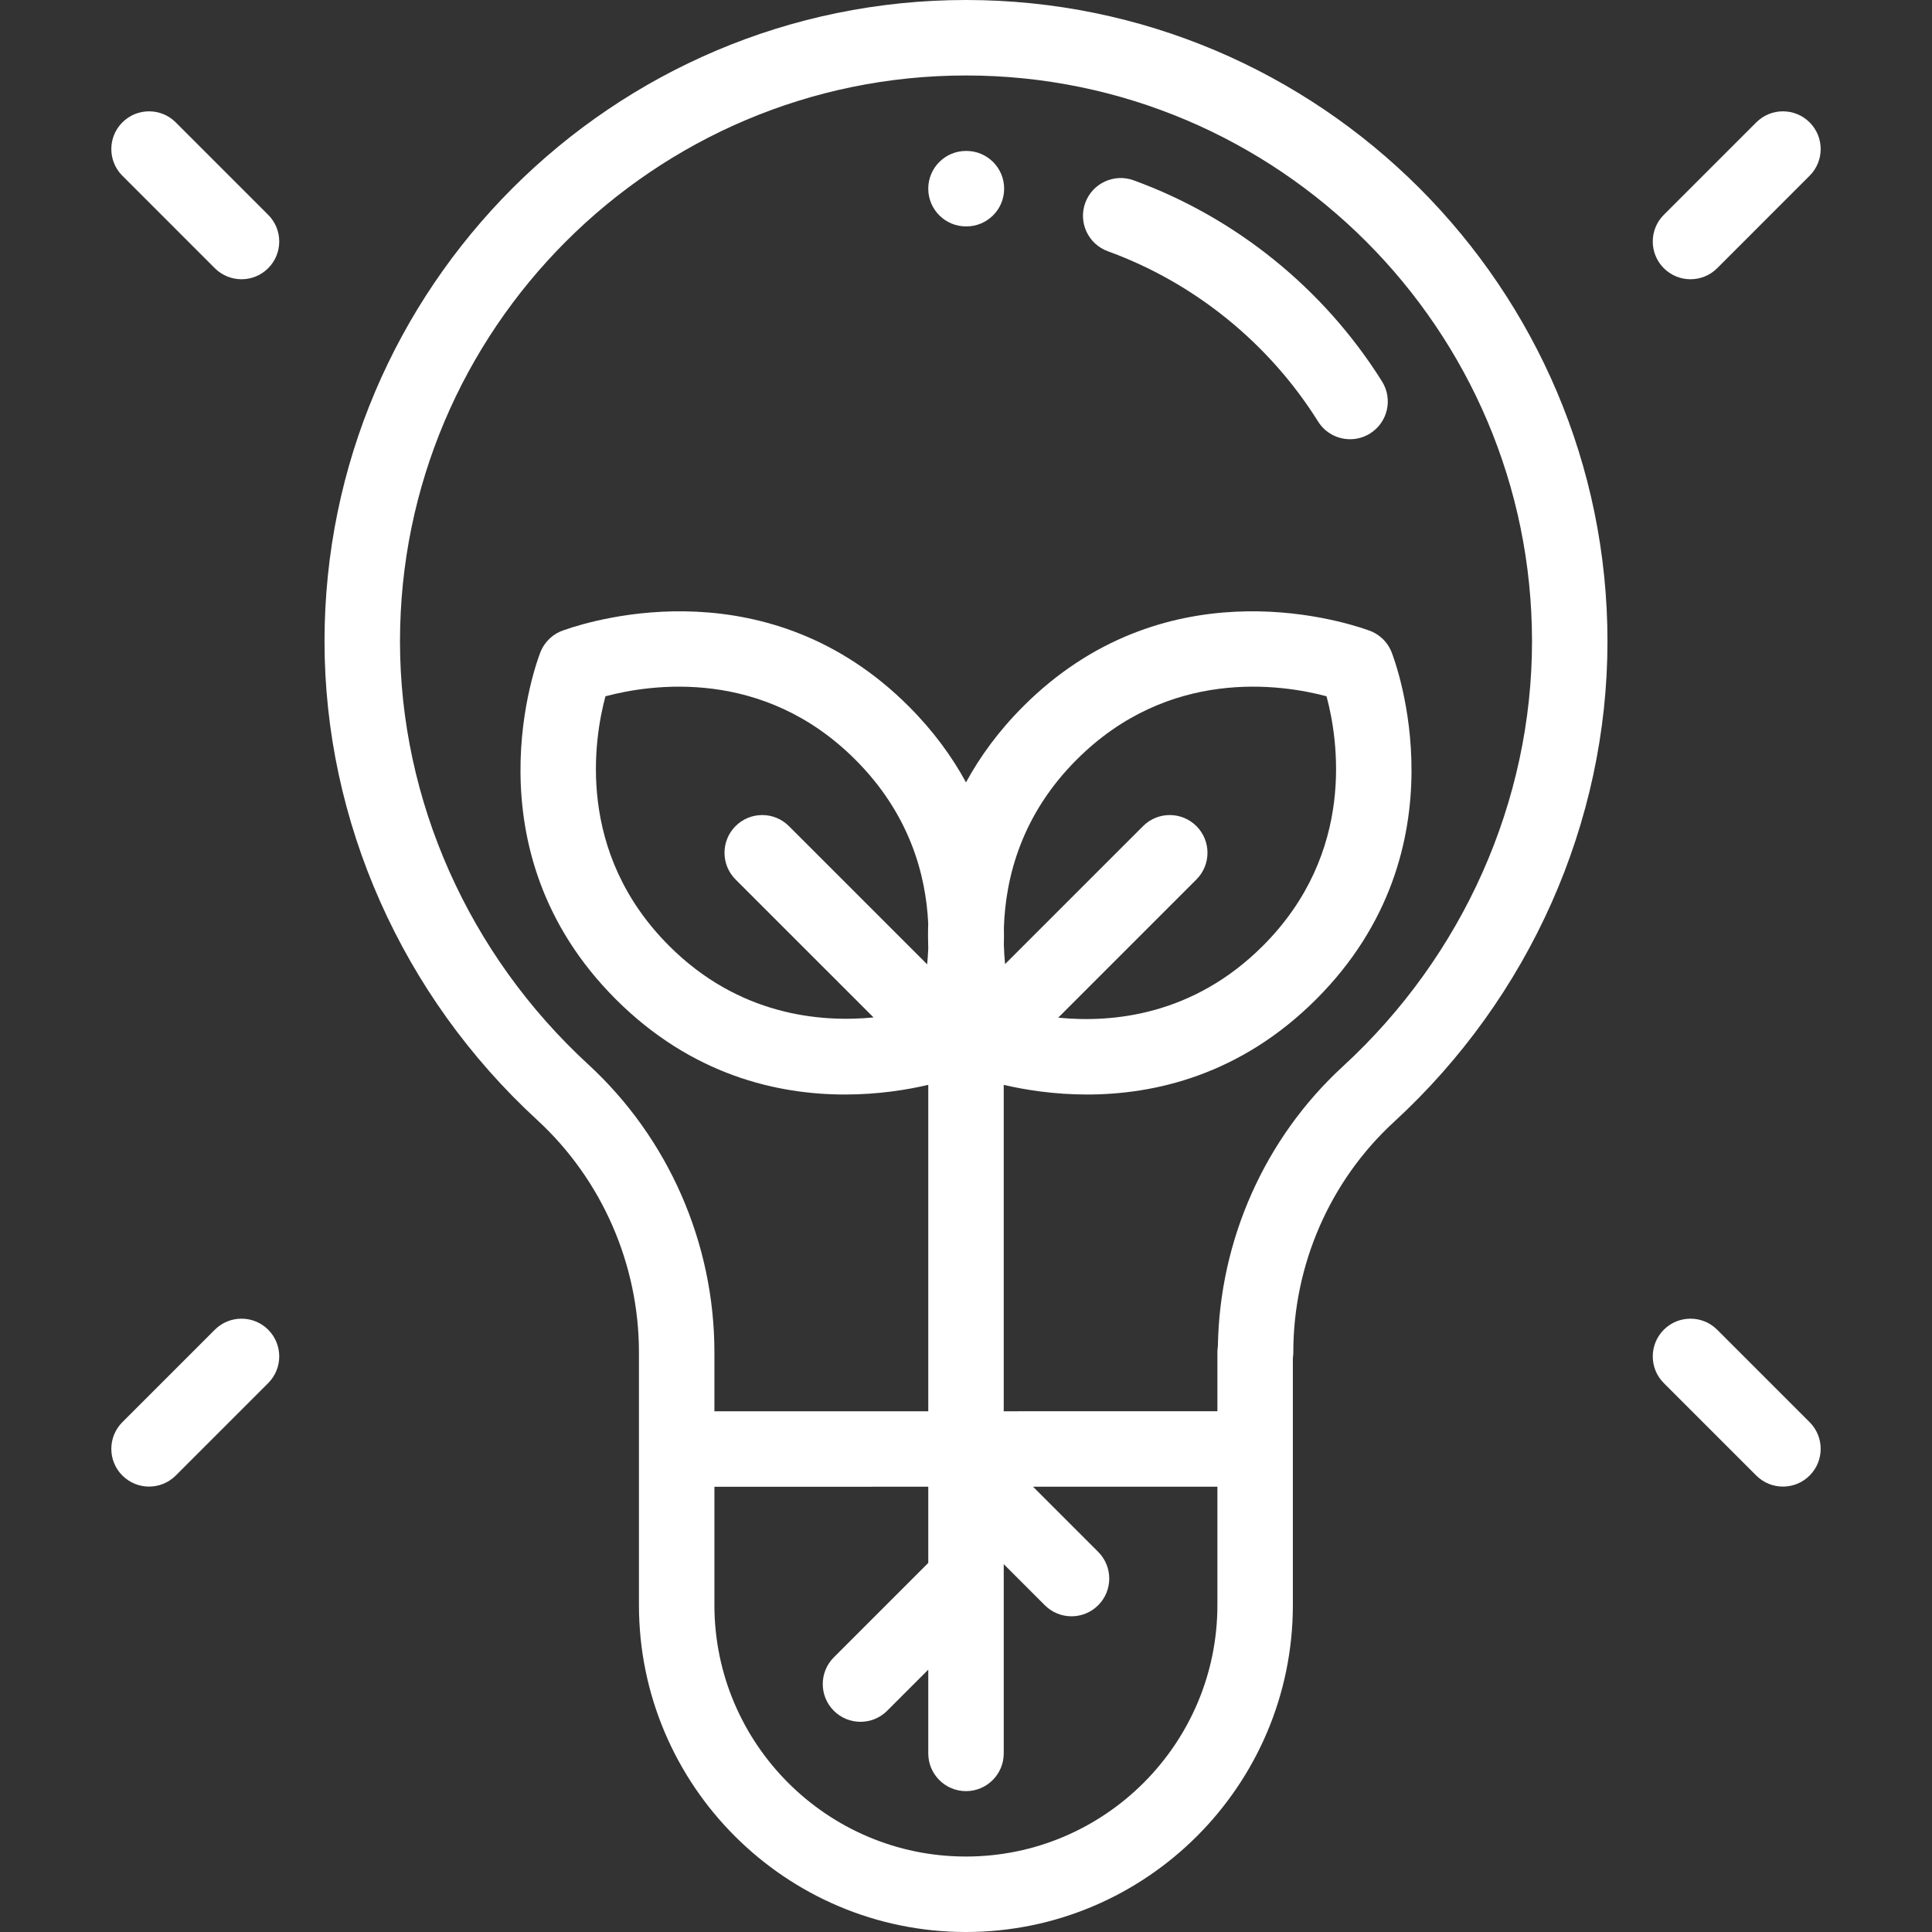 <?xml version="1.0" encoding="UTF-8"?> <svg xmlns="http://www.w3.org/2000/svg" width="512" height="512" viewBox="0 0 512 512" fill="none"><rect x="0" y="0" width="512" height="512" fill="#333333" stroke="none"/> <path d="M255.999 0C162.262 0 86.001 76.251 86.001 169.979C86.001 217.642 106.534 263.86 142.335 296.785C159.488 312.561 169.326 335.014 169.326 358.384V425.352C169.326 473.13 208.197 512 255.975 512C303.753 512 342.623 473.129 342.623 425.352V359.92C342.7 359.419 342.74 358.906 342.74 358.384C342.74 335.154 352.462 312.9 369.414 297.328C405.374 264.292 425.998 217.876 425.998 169.979C425.998 76.251 349.737 0 255.999 0ZM322.624 425.353C322.624 462.102 292.726 492 255.976 492C219.225 492 189.327 462.102 189.327 425.352V394.004L246.001 394V414.191L220.968 439.225C217.063 443.13 217.063 449.462 220.968 453.368C222.921 455.32 225.48 456.297 228.039 456.297C230.598 456.297 233.157 455.32 235.11 453.368L246.001 442.477V464.669C246.001 470.191 250.479 474.669 256.001 474.669C261.523 474.669 266.001 470.191 266.001 464.669V414.516L276.891 425.406C278.844 427.358 281.403 428.335 283.962 428.335C286.521 428.335 289.08 427.358 291.033 425.406C294.938 421.501 294.938 415.169 291.033 411.263L273.769 393.999L322.625 393.996V425.353H322.624ZM355.885 282.6C335.215 301.586 323.196 328.538 322.754 356.768C322.668 357.293 322.624 357.833 322.624 358.383V373.995L265.999 373.999V287.498C271.521 288.793 279.186 290.058 288.075 290.058C305.91 290.058 328.655 284.964 348.813 264.806C388.687 224.932 369.617 174.946 368.786 172.838C367.678 170.025 365.37 167.894 362.545 166.986L362.524 166.979C353.731 163.892 308.005 150.354 271.183 187.176C264.65 193.709 259.708 200.514 256 207.335C252.292 200.514 247.35 193.709 240.817 187.176C203.994 150.354 158.268 163.891 149.476 166.979L149.455 166.986C146.63 167.894 144.322 170.026 143.214 172.838C142.383 174.946 123.313 224.933 163.187 264.806C183.348 284.967 206.089 290.059 223.925 290.058C232.814 290.058 240.48 288.792 246.002 287.497V374.001L189.327 374.005V358.384C189.327 329.435 177.135 301.617 155.875 282.066C124.18 252.917 106.002 212.064 106.002 169.981C106.002 87.283 173.291 20.002 256.001 20.002C338.711 20.002 406 87.282 406 169.981C405.998 212.292 387.731 253.341 355.885 282.6ZM266.042 245.839C266.481 232.444 270.74 215.901 285.324 201.316C309.769 176.868 339.461 181.301 351.545 184.519C354.554 195.687 359.494 225.84 334.671 250.662C316.199 269.133 294.784 271.119 280.438 269.692L317.066 233.068C320.972 229.163 320.972 222.832 317.067 218.926C313.164 215.022 306.831 215.02 302.925 218.926L266.354 255.493C266.198 253.88 266.083 252.184 266.031 250.407C266.071 248.922 266.077 247.398 266.042 245.839ZM194.931 233.068L231.5 269.633C217.123 271.019 195.676 269.013 177.326 250.662C152.489 225.826 157.449 195.652 160.45 184.521C172.534 181.302 202.225 176.869 226.673 201.316C240.936 215.579 245.364 231.595 245.988 244.761C245.91 247.047 245.92 249.263 245.998 251.397C245.935 252.838 245.834 254.227 245.702 255.554L209.071 218.927C205.167 215.022 198.834 215.022 194.929 218.927C191.025 222.832 191.025 229.163 194.931 233.068Z" fill="white"></path> <path d="M256.108 40H255.999C250.477 40 245.999 44.477 245.999 50C245.999 55.523 250.477 60 255.999 60H256.108C261.63 60 266.108 55.523 266.108 50C266.108 44.477 261.631 40 256.108 40Z" fill="white"></path> <path d="M366.255 101.091C350.9 76.568 327.518 57.637 300.416 47.786C295.222 45.896 289.487 48.578 287.602 53.768C285.715 58.958 288.394 64.696 293.584 66.582C316.517 74.917 336.305 90.941 349.305 111.704C351.202 114.736 354.459 116.399 357.79 116.399C359.603 116.399 361.437 115.906 363.087 114.873C367.768 111.942 369.186 105.771 366.255 101.091Z" fill="white"></path> <path d="M71.073 56.932L46.573 32.432C42.666 28.528 36.336 28.528 32.43 32.432C28.525 36.338 28.525 42.67 32.43 46.575L56.93 71.075C58.883 73.027 61.441 74.004 64.001 74.004C66.561 74.004 69.119 73.027 71.073 71.075C74.978 67.168 74.978 60.837 71.073 56.932Z" fill="white"></path> <path d="M479.57 32.432C475.663 28.528 469.333 28.528 465.427 32.432L440.927 56.932C437.022 60.838 437.022 67.17 440.927 71.075C442.88 73.027 445.438 74.004 447.998 74.004C450.558 74.004 453.116 73.027 455.07 71.075L479.57 46.575C483.475 42.669 483.475 36.337 479.57 32.432Z" fill="white"></path> <path d="M71.073 352.39C67.166 348.486 60.836 348.486 56.93 352.39L32.43 376.89C28.525 380.796 28.525 387.128 32.43 391.033C34.383 392.985 36.941 393.962 39.501 393.962C42.061 393.962 44.619 392.985 46.573 391.033L71.073 366.533C74.978 362.627 74.978 356.295 71.073 352.39Z" fill="white"></path> <path d="M479.57 376.89L455.07 352.39C451.163 348.486 444.833 348.486 440.927 352.39C437.022 356.296 437.022 362.628 440.927 366.533L465.427 391.033C467.38 392.985 469.938 393.962 472.498 393.962C475.058 393.962 477.616 392.985 479.57 391.033C483.475 387.127 483.475 380.795 479.57 376.89Z" fill="white"></path> </svg> 